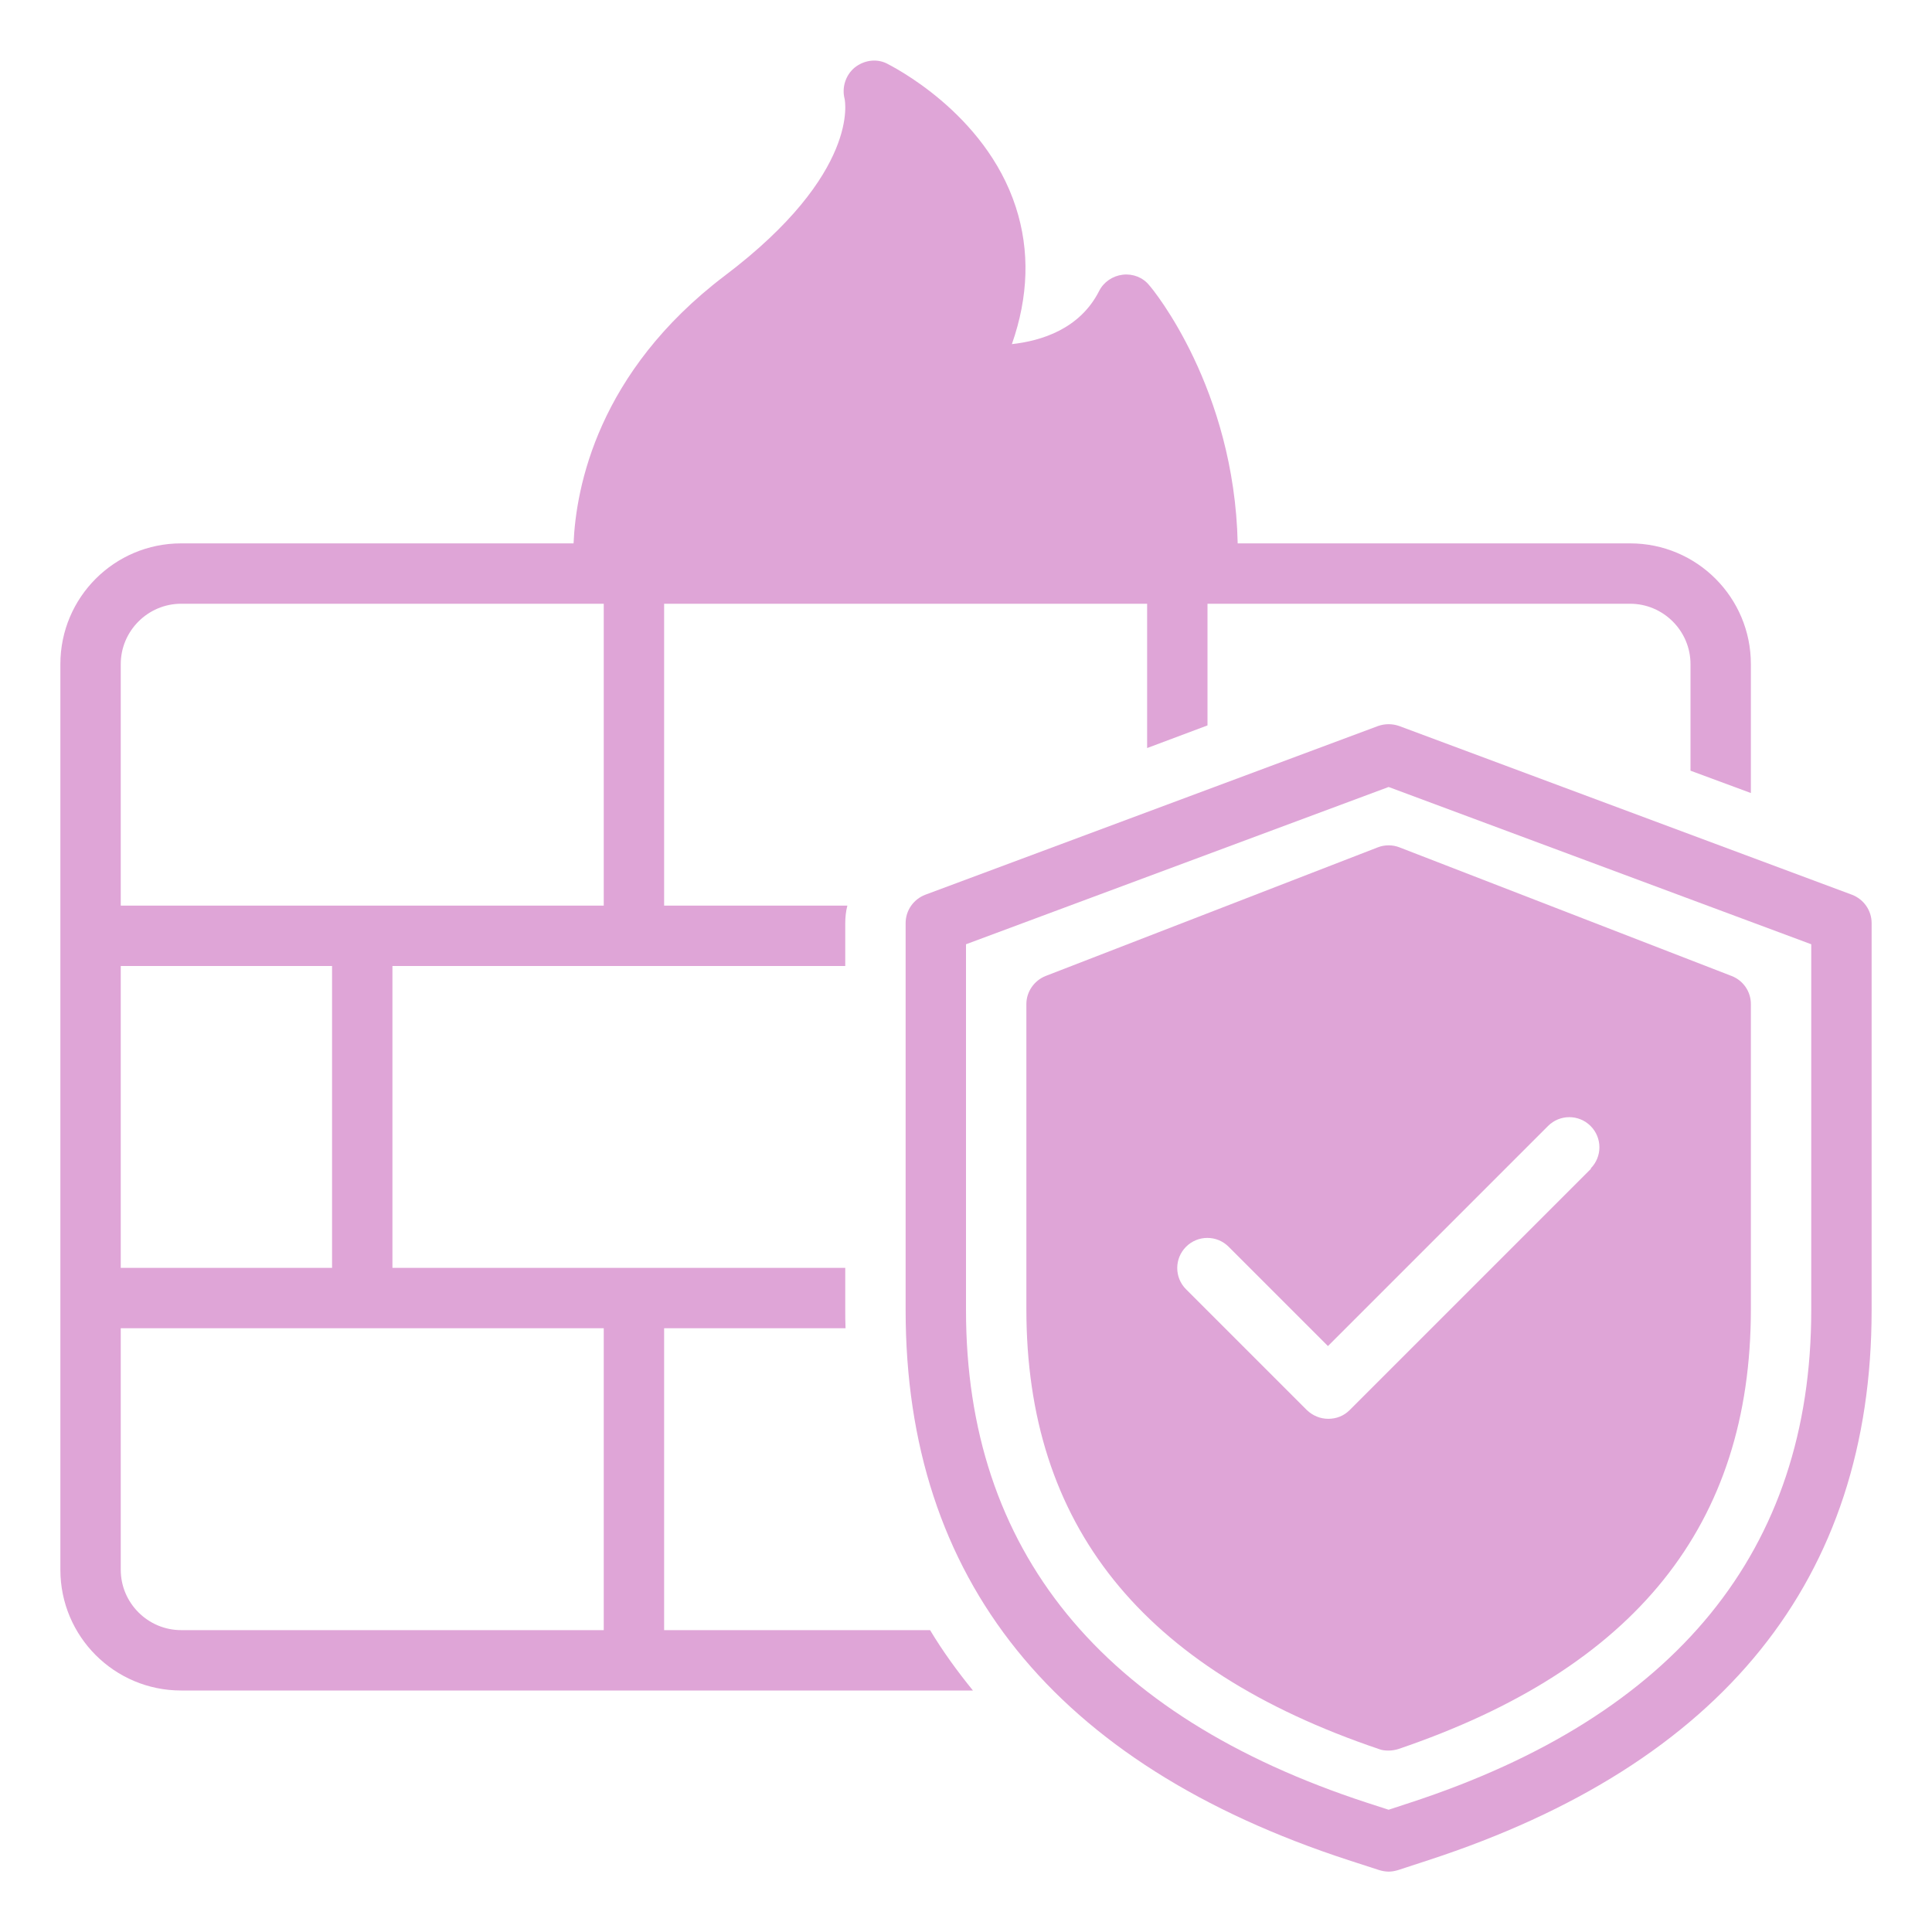 <svg width="32" height="32" viewBox="0 0 32 32" fill="none" xmlns="http://www.w3.org/2000/svg">
<path d="M27 9H20.5C20.445 6.435 19.1 4.795 19.035 4.725C18.93 4.595 18.765 4.53 18.595 4.55C18.43 4.57 18.28 4.67 18.205 4.82C17.885 5.45 17.25 5.645 16.76 5.7C17.035 4.915 17.06 4.155 16.825 3.43C16.315 1.855 14.75 1.085 14.685 1.05C14.51 0.965 14.305 1 14.155 1.12C14.005 1.245 13.94 1.45 13.99 1.64C13.99 1.65 14.265 2.86 12 4.57C9.9 6.165 9.54 8.07 9.5 9H3C1.895 9 1 9.895 1 11V26C1 27.105 1.895 28 3 28H16.115C15.855 27.68 15.615 27.35 15.405 27H11V22H14.005C14 21.9 14 21.8 14 21.7V21H6.5V16H14V15.295C14 15.195 14.01 15.095 14.035 15H11V10H19V12.39L20 12.015V10H27C27.55 10 28 10.45 28 11V12.765L29 13.135V11C29 9.895 28.105 9 27 9ZM2 16H5.5V21H2V16ZM10 22V27H3C2.45 27 2 26.55 2 26V22H10ZM10 15H2V11C2 10.45 2.45 10 3 10H10V15Z" fill="#DFA5D7"/>
<path d="M23 31C22.95 31 22.895 30.99 22.845 30.975L22.335 30.81C17.465 29.22 15 26.155 15 21.7V15.29C15 15.08 15.13 14.895 15.325 14.82L22.825 12.025C22.94 11.985 23.06 11.985 23.175 12.025L30.675 14.82C30.87 14.895 31 15.08 31 15.29V21.7C31 26.155 28.53 29.22 23.66 30.81L23.155 30.975C23.105 30.99 23.05 31 23 31ZM22.645 29.86L23 29.975L23.35 29.86C27.76 28.42 30 25.675 30 21.7V15.64L23 13.035L16 15.64V21.7C16 25.675 18.235 28.42 22.645 29.86Z" fill="#DFA5D7"/>
<path d="M28.68 16.165L23.18 14.035C23.065 13.99 22.935 13.99 22.82 14.035L17.32 16.165C17.13 16.24 17 16.425 17 16.63V21.685C17 25.255 18.91 27.64 22.84 28.97C22.89 28.99 22.945 28.995 23 28.995C23.055 28.995 23.11 28.985 23.16 28.97C27.09 27.635 29 25.255 29 21.685V16.63C29 16.425 28.875 16.24 28.68 16.165ZM26.355 19.355L22.355 23.355C22.255 23.455 22.13 23.5 22 23.5C21.87 23.5 21.745 23.45 21.645 23.355L19.645 21.355C19.45 21.16 19.45 20.845 19.645 20.65C19.84 20.455 20.155 20.455 20.35 20.65L21.995 22.295L25.64 18.65C25.835 18.455 26.15 18.455 26.345 18.65C26.54 18.845 26.54 19.16 26.345 19.355H26.355Z" fill="#DFA5D7"/>
</svg>
